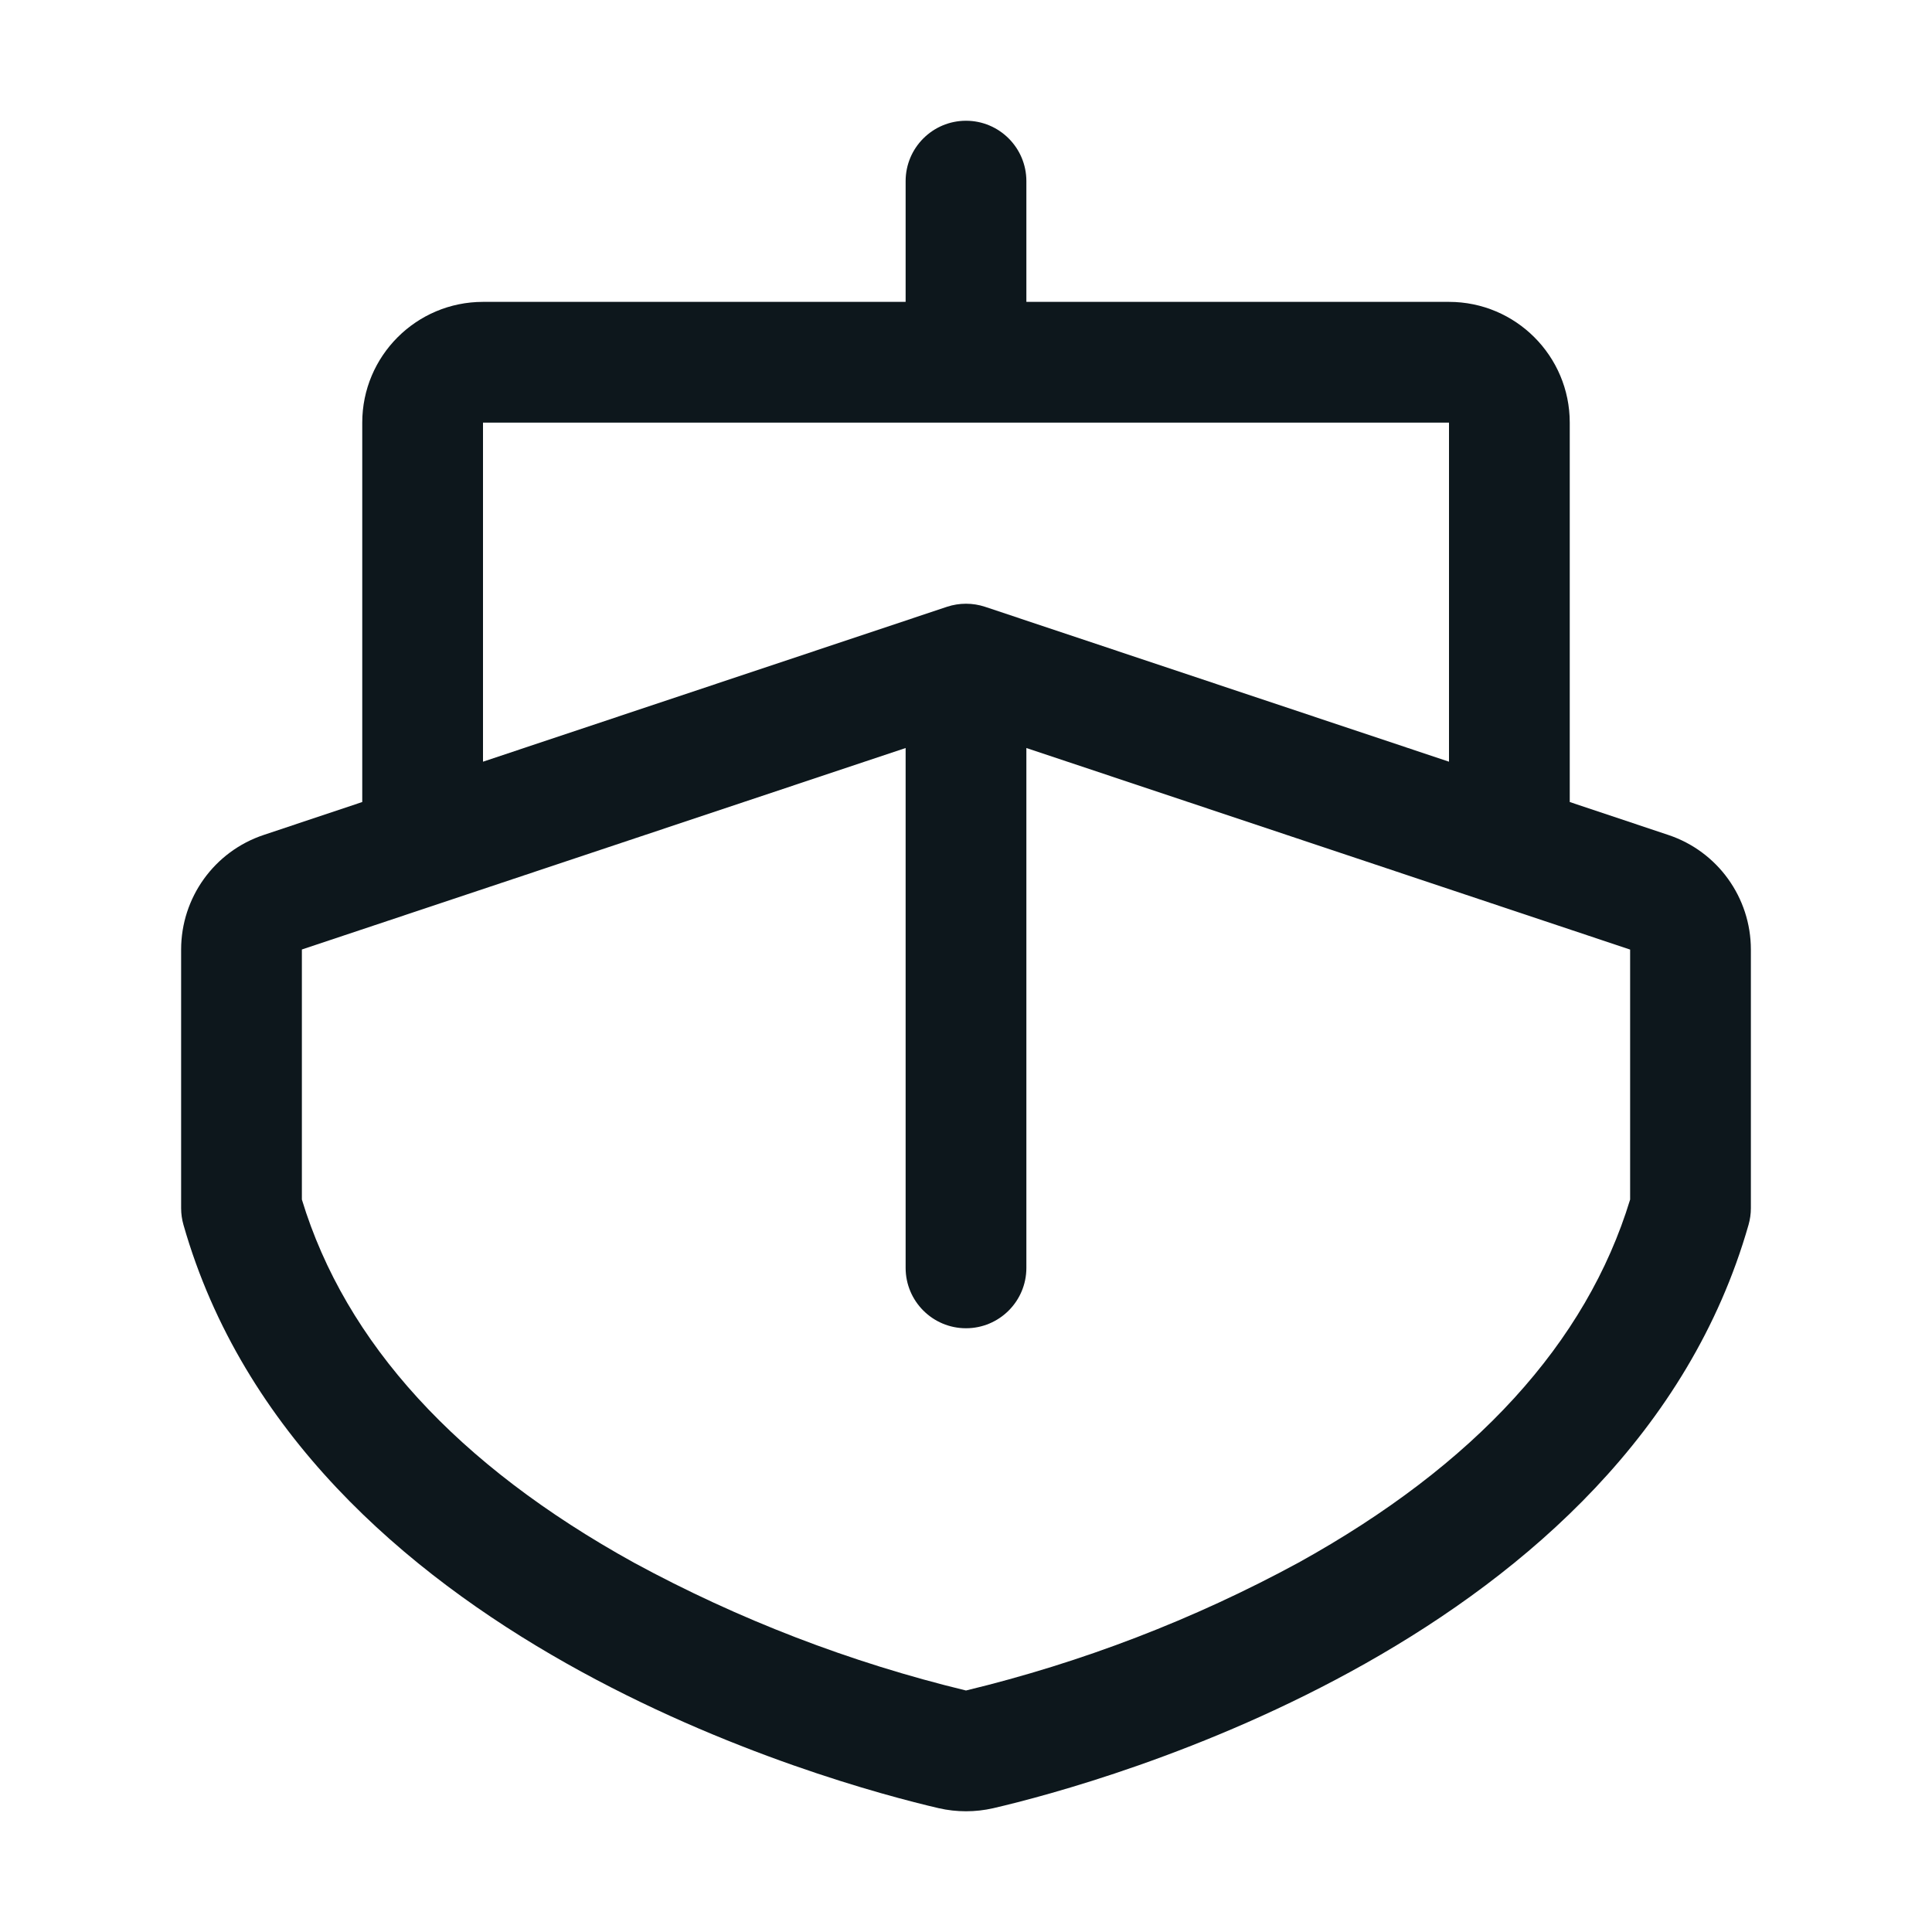 <svg width="24" height="24" viewBox="0 0 24 24" fill="none" xmlns="http://www.w3.org/2000/svg">
<path fill-rule="evenodd" clip-rule="evenodd" d="M20.724 10.372L19.5 9.963V5.25C19.5 4.422 18.828 3.75 18 3.75H12.75V2.25C12.75 1.836 12.414 1.5 12 1.5C11.586 1.5 11.25 1.836 11.25 2.25V3.75H6C5.172 3.75 4.5 4.422 4.5 5.25V9.963L3.276 10.372C2.663 10.576 2.25 11.15 2.25 11.796V15.009C2.25 15.079 2.26 15.148 2.279 15.215C3.753 20.379 10.353 22.158 11.661 22.462C11.884 22.513 12.116 22.513 12.339 22.462C13.647 22.158 20.247 20.379 21.721 15.215C21.74 15.148 21.75 15.079 21.75 15.009V11.796C21.75 11.15 21.337 10.576 20.724 10.372ZM6 5.25H18V9.462L12.237 7.538C12.083 7.487 11.917 7.487 11.763 7.538L6 9.462V5.25ZM20.25 14.901C19.708 16.682 18.323 18.198 16.13 19.412C14.828 20.119 13.44 20.652 12 21C10.562 20.652 9.175 20.118 7.875 19.412C5.678 18.198 4.292 16.681 3.75 14.901V11.795L11.25 9.292V15.75C11.25 16.164 11.586 16.5 12 16.5C12.414 16.5 12.75 16.164 12.75 15.75V9.292L20.25 11.796V14.901Z" fill="#0D171C"/>
</svg>
